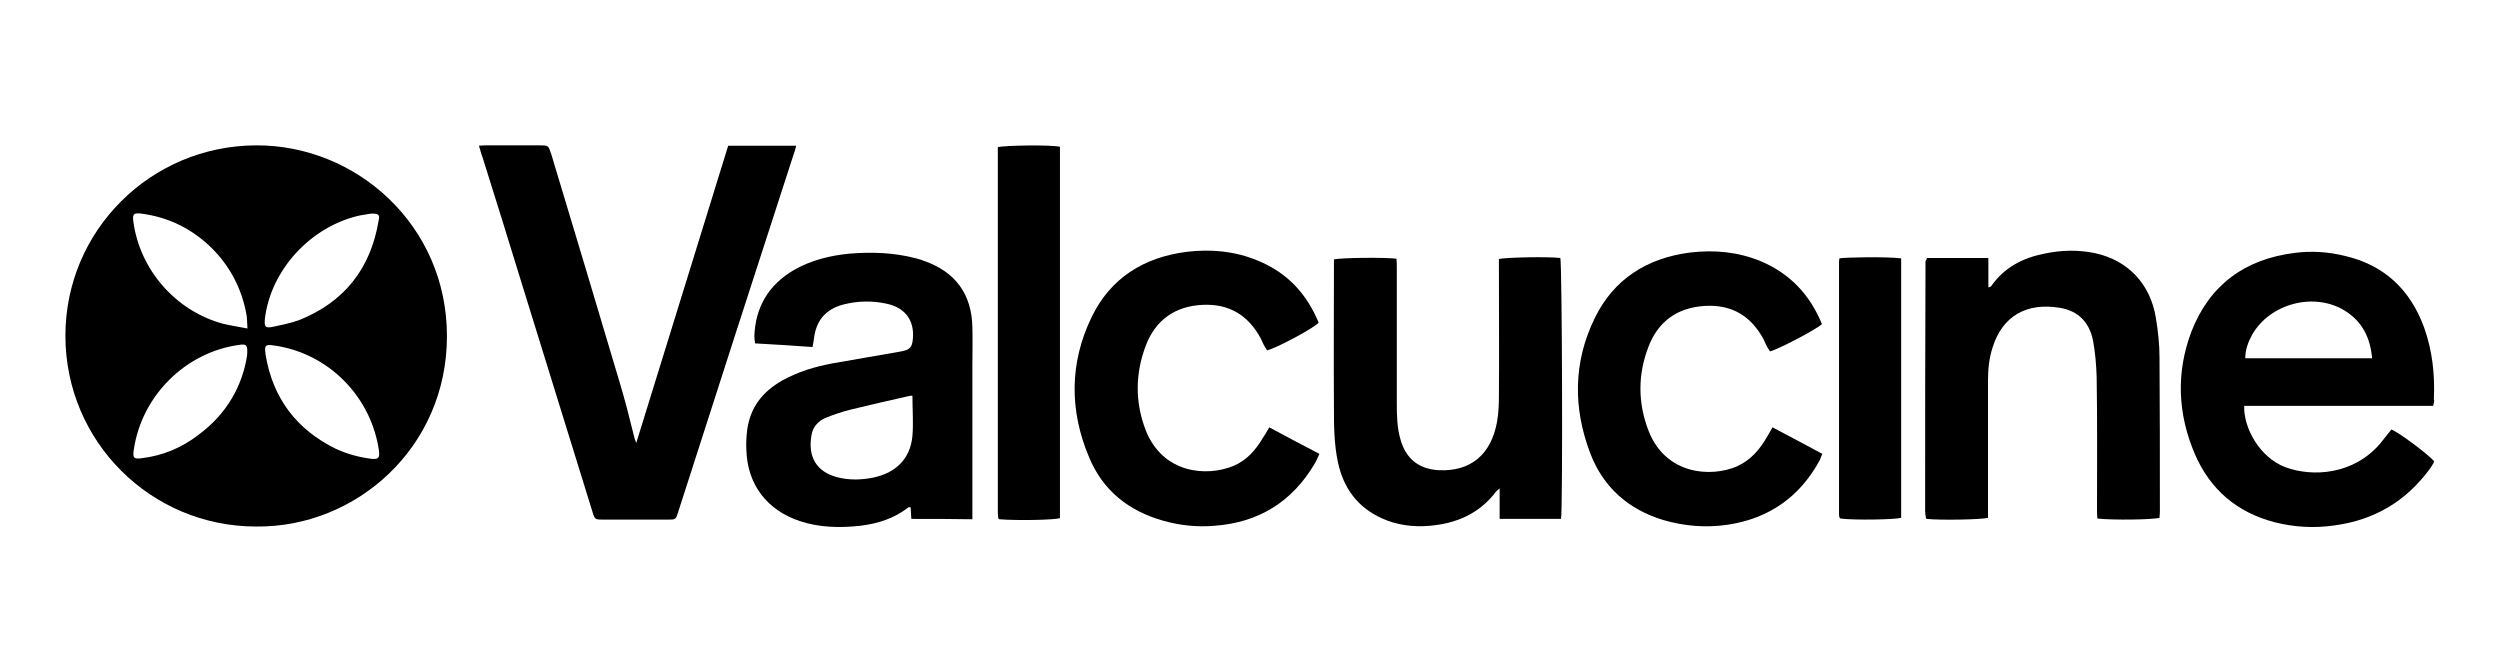 <?xml version="1.0" encoding="utf-8"?>
<!-- Generator: Adobe Illustrator 23.0.3, SVG Export Plug-In . SVG Version: 6.00 Build 0)  -->
<svg version="1.1" id="Livello_1" xmlns="http://www.w3.org/2000/svg" xmlns:xlink="http://www.w3.org/1999/xlink" x="0px" y="0px"
	 viewBox="0 0 688 185" style="enable-background:new 0 0 688 185;" xml:space="preserve">
<g>
	<path d="M70.5,144.9c-29,0-52.5-23.4-52.5-52.5c0-29,23.5-52.3,52.5-52.4C98,39.9,123,61.9,123,92.5
		C123,123.3,97.9,145.2,70.5,144.9z M102.5,126.3c1.7,0.1,2-0.4,1.8-2.2c-2-14.1-12.6-25.6-26.5-28.6c-1-0.2-2-0.4-3-0.5
		c-1.6-0.2-2,0.2-1.8,1.7c0,0.3,0.1,0.6,0.1,1c2,11.9,8.5,20.5,19.3,25.8C95.6,125,99.1,125.9,102.5,126.3z M68.1,90.4
		c-0.1-1.7-0.1-2.9-0.3-4c-1.3-7-4.5-13.1-9.5-18.1C52.9,63,46.5,59.8,39,58.8c-2.2-0.3-2.6,0.1-2.3,2.2
		c1.8,13.3,11.7,24.6,24.7,28.1C63.5,89.6,65.5,89.9,68.1,90.4z M68,97.8c0.2-2.8-0.1-3.2-2.1-2.9c-14.9,2-27,14.1-29.1,29
		c-0.3,2.1,0,2.5,2.2,2.2c5.8-0.7,11.1-2.9,15.7-6.5C62.3,114,66.7,106.3,68,97.8z M102,58.8c-0.7,0.1-1.8,0.3-3,0.5
		c-13.5,3-24.5,15-26.1,28.4c-0.2,2.3,0.1,2.7,2.4,2.2c2.3-0.5,4.8-1,7-1.8c12.5-5,19.7-14.2,21.9-27.4
		C104.6,59.1,104.2,58.7,102,58.8z"/>
	<path d="M131.8,40.1c1-0.1,1.7-0.1,2.4-0.1c4.8,0,9.5,0,14.3,0c2.4,0,2.4,0,3.2,2.4c6.3,20.8,12.5,41.6,18.7,62.4
		c1.6,5.2,2.9,10.5,4.2,15.7c0.1,0.4,0.2,0.7,0.5,1.4c8.5-27.5,16.9-54.6,25.3-81.8c6.3,0,12.4,0,18.7,0c-0.2,0.9-0.4,1.7-0.7,2.4
		c-10.6,32.7-21.2,65.4-31.7,98.2c-0.7,2.3-0.7,2.3-3,2.3c-5.8,0-11.7,0-17.5,0c-2.5,0-2.5,0-3.2-2.3c-6.4-20.6-12.8-41.3-19.2-62
		c-3.6-11.8-7.3-23.6-11-35.4C132.4,42.3,132.2,41.3,131.8,40.1z"/>
	<path d="M669.6,111.7c-17.5,0-34.7,0-52,0c-0.2,6,4.2,14.2,11.4,16.9c7.4,2.7,18.6,2.1,26-6.5c1.1-1.3,2.1-2.7,3.1-3.9
		c1.8,0.6,10.3,6.9,11.8,8.8c-0.3,0.5-0.5,1-0.9,1.6c-6.6,9.2-15.4,14.5-26.6,16c-5.5,0.8-11,0.5-16.5-0.9
		c-10.3-2.7-17.7-9-21.9-18.8c-4.7-11-5.2-22.4-0.9-33.7c5-12.8,14.7-19.9,28.4-21.6c4.6-0.6,9.2-0.3,13.7,0.8
		c10.9,2.5,18.1,9.3,21.9,19.7c2.3,6.4,3,13,2.7,19.8C670,110.3,669.8,110.8,669.6,111.7z M652.8,98.6c-0.5-5.7-2.7-10.1-7.5-13.1
		c-8.4-5.2-20.6-2-25.5,6.6c-1.1,2-1.9,4.1-1.9,6.5C629.6,98.6,641,98.6,652.8,98.6z"/>
	<path d="M250.8,142.8c-0.1-1.2-0.1-2.2-0.2-3.2c-0.3,0-0.5-0.1-0.7,0.1c-3.9,3-8.3,4.4-13.2,5c-5.6,0.6-11.2,0.5-16.6-1.3
		c-9-3-14.4-10-14.7-19.5c-0.1-1.8,0-3.6,0.2-5.4c0.8-6.3,4.2-10.7,9.7-13.8c4.3-2.4,9-3.8,13.8-4.7c6.1-1.1,12.3-2.1,18.4-3.2
		c0.7-0.1,1.4-0.3,2-0.5c1-0.4,1.4-1.1,1.6-2.1c0.9-5.5-1.6-9.4-7-10.6c-4-0.9-8.1-0.8-12,0.2c-4.9,1.3-7.5,4.4-8.1,9.4
		c-0.1,0.7-0.2,1.4-0.4,2.3c-5.3-0.4-10.5-0.7-15.8-1c-0.1-0.8-0.2-1.4-0.2-2c0.3-8,3.9-14.1,10.9-18.2c4.7-2.7,10-4,15.3-4.5
		c6.1-0.5,12.3-0.3,18.3,1.3c0.8,0.2,1.5,0.4,2.2,0.7c8.6,3,13.1,9.1,13.3,18.2c0.1,3.6,0,7.3,0,11c0,13,0,26,0,39
		c0,0.9,0,1.8,0,2.9C262,142.8,256.5,142.8,250.8,142.8z M251.1,108.9c-0.4,0-0.7,0-1,0.1c-5.3,1.2-10.6,2.4-15.9,3.7
		c-2.4,0.6-4.8,1.4-7,2.3c-2.1,0.9-3.6,2.6-3.9,4.9c-1,5.8,1.4,9.9,7,11.4c3.3,0.9,6.8,0.8,10.2,0.1c6.2-1.4,10-5.2,10.6-11.4
		C251.4,116.3,251.1,112.7,251.1,108.9z"/>
	<path d="M530.3,71c5.6,0,11.1,0,16.9,0c0,2.7,0,5.3,0,8.1c0.5-0.2,0.8-0.2,0.8-0.4c3.6-5.1,8.6-7.7,14.6-8.9
		c4.7-1,9.4-1.1,14.1-0.1c9,2,15.1,8.5,16.6,17.8c0.6,3.6,1,7.3,1,10.9c0.1,14.2,0.1,28.3,0.1,42.5c0,0.5-0.1,1.1-0.1,1.6
		c-1.7,0.5-12.6,0.7-17.1,0.2c-0.1-0.8-0.1-1.7-0.1-2.6c0-12.2,0.1-24.3-0.1-36.4c-0.1-3.3-0.4-6.7-1-10c-1-5-4.1-8.2-9.2-9
		c-9.1-1.5-15.7,2.3-18.4,10.8c-1,3-1.3,6.1-1.3,9.2c0,11.7,0,23.4,0,35.1c0,1,0,1.8,0,2.7c-1.8,0.5-13.2,0.7-16.9,0.3
		c-0.1-0.1-0.1-0.1-0.1-0.2c-0.1-0.1-0.1-0.1-0.1-0.2c-0.1-0.6-0.2-1.3-0.2-1.8c0-22.9,0-45.8,0.1-68.7
		C530,71.7,530.2,71.5,530.3,71z"/>
	<path d="M429.6,142.8c-5.7,0-11.2,0-16.9,0c0-2.7,0-5.3,0-8.4c-0.6,0.5-0.8,0.7-1,0.9c-4.6,6.1-11,8.8-18.3,9.4
		c-4.5,0.4-9.1-0.2-13.2-2.1c-6.6-3-10.5-8.3-12-15.4c-1.1-5.1-1.1-10.2-1.1-15.3c-0.1-12.8,0-25.5,0-38.3c0-0.8,0-1.6,0-2.2
		c1.9-0.5,14.3-0.6,17.2-0.2c0.1,0.8,0.1,1.7,0.1,2.6c0,12.5,0,24.9,0,37.4c0,3.3,0.1,6.6,1,9.7c1.5,5.4,5.1,8.2,10.6,8.5
		c8.7,0.4,14.4-4.3,16-13.4c0.4-2.3,0.5-4.7,0.5-7c0.1-11.7,0-23.5,0-35.3c0-0.8,0-1.7,0-2.4c1.8-0.5,13.7-0.7,16.9-0.3
		C429.9,72.7,430.1,139.9,429.6,142.8z"/>
	<path d="M349.3,117.6c4.7,2.5,9.1,4.9,13.8,7.3c-0.5,1.1-0.8,1.9-1.3,2.7c-6.2,10.5-15.4,16.2-27.6,17.1c-4.8,0.4-9.5-0.1-14.1-1.4
		c-9.5-2.7-16.6-8.3-20.4-17.5c-5.4-12.8-5.4-25.9,0.7-38.5c5.2-10.8,14.4-16.5,26.2-18c6.7-0.8,13.2-0.2,19.5,2.4
		c8.1,3.3,13.5,9.1,16.8,17.1c-1.3,1.5-12,7.2-14.2,7.6c-0.2-0.4-0.5-0.7-0.7-1.1c-0.4-0.7-0.7-1.4-1-2.1c-3.5-6.5-8.8-9.7-16.2-9.3
		c-7.4,0.4-12.7,4.1-15.4,11c-3,7.8-3.1,15.7-0.1,23.5c4.7,11.9,16.7,12.9,24.2,9.8c3.7-1.6,6.1-4.4,8.1-7.8
		C348.1,119.7,348.6,118.9,349.3,117.6z"/>
	<path d="M501.4,89.2c-1.9,1.7-12.4,7.1-14.3,7.5c-0.2-0.4-0.5-0.7-0.7-1.1c-0.4-0.7-0.7-1.4-1-2.1c-3.5-6.6-8.9-9.8-16.4-9.3
		c-7.4,0.5-12.6,4.2-15.3,11.1c-3,7.7-3,15.6,0,23.3c4.7,12,17.1,12.9,24.4,9.7c3.7-1.7,6.2-4.6,8.2-8.1c0.5-0.8,0.9-1.6,1.5-2.6
		c4.7,2.5,9.1,4.8,13.7,7.3c-0.4,0.8-0.5,1.5-0.9,2.1c-5.5,9.9-13.9,15.7-25.1,17.4c-6,0.9-12,0.4-17.8-1.3
		c-9.5-2.9-16.4-8.9-20-18.2c-4.8-12.5-4.8-25.2,1.2-37.4c5.2-10.7,14.4-16.5,26.2-18c6.7-0.8,13.2-0.2,19.5,2.4
		C492.6,75.3,498.1,81.1,501.4,89.2z"/>
	<path d="M291.7,40.4c0,34.1,0,68.1,0,102.2c-1.6,0.5-11.8,0.7-16.7,0.3c-0.1-0.1-0.1-0.1-0.2-0.2c-0.1-0.1-0.1-0.1-0.1-0.2
		c-0.1-0.7-0.1-1.4-0.1-2.1c0-33.3,0-66.6,0-99.9C276.4,40,289.2,39.8,291.7,40.4z"/>
	<path d="M523.2,71.1c0,23.9,0,47.7,0,71.4c-1.7,0.5-12.9,0.7-16.7,0.2c-0.1-0.1-0.1-0.1-0.2-0.2s-0.1-0.1-0.1-0.2
		c-0.1-0.3-0.1-0.6-0.1-0.9c0-23.1,0-46.2,0-69.4c0-0.3,0.1-0.6,0.1-0.9C507.9,70.8,519.2,70.6,523.2,71.1z"/>
</g>
</svg>

